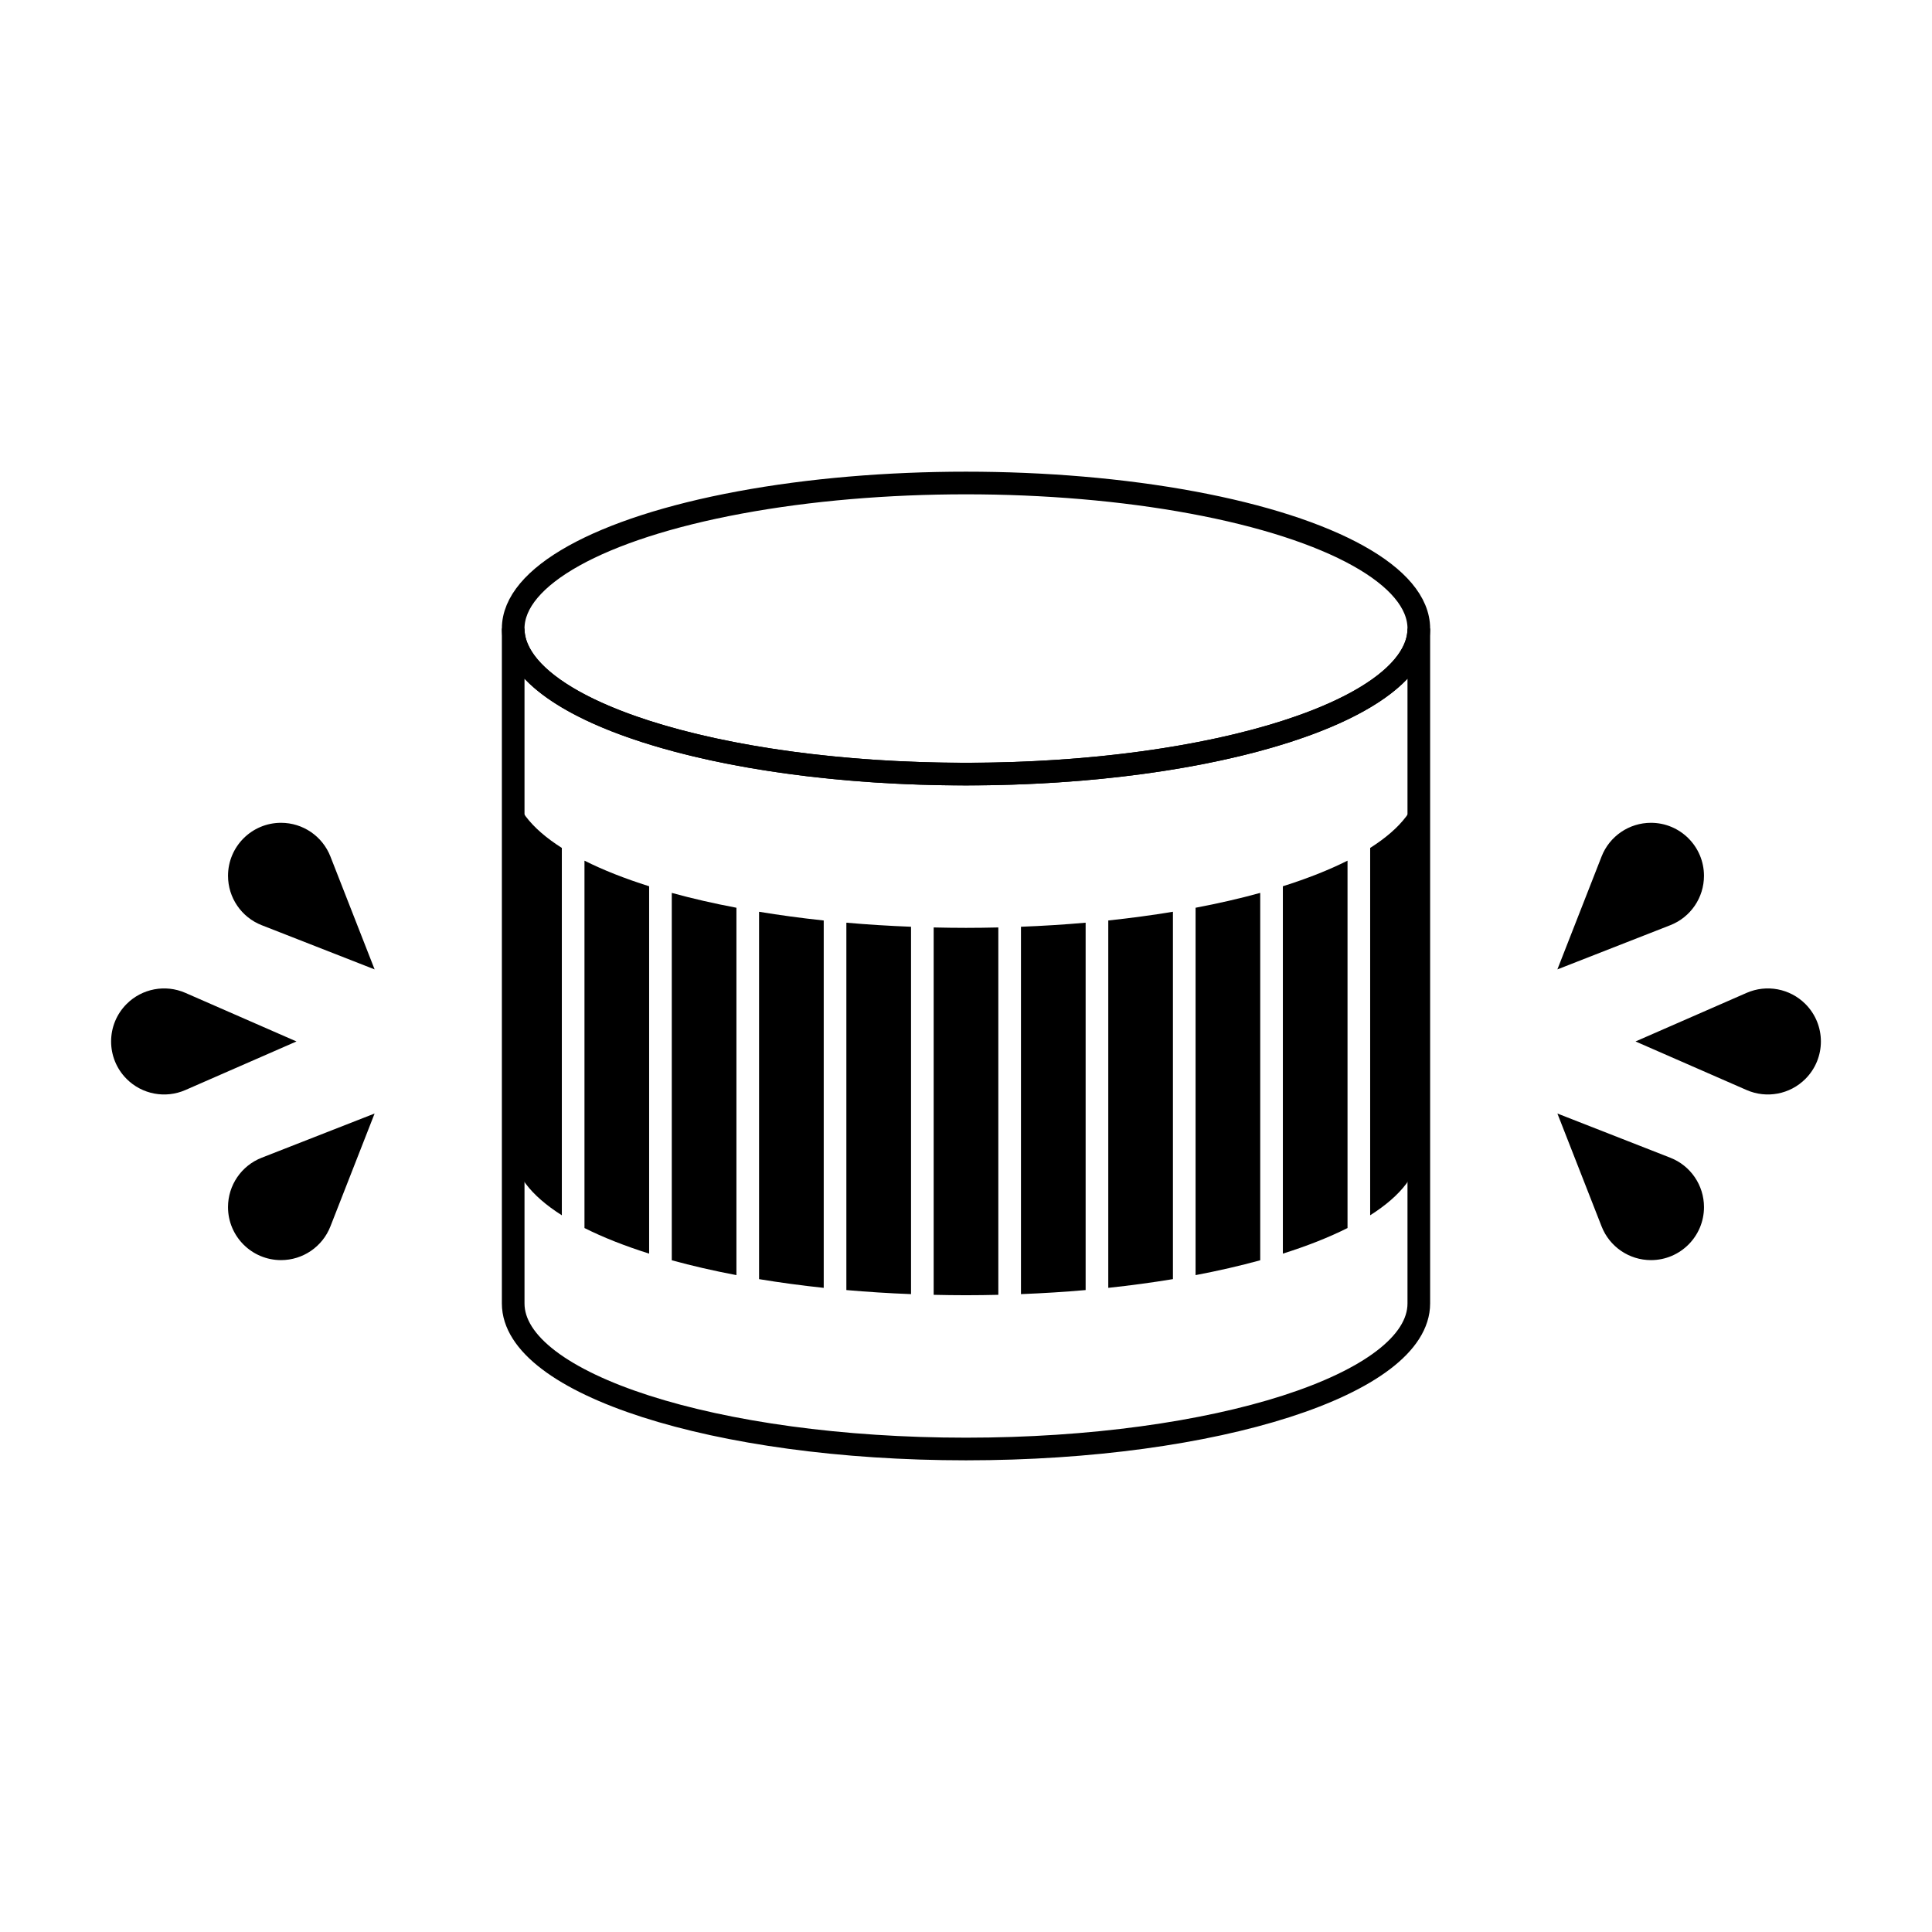 <svg height="128" viewBox="0 0 128 128" width="128" xmlns="http://www.w3.org/2000/svg"><ellipse cx="64" cy="41.643" fill="none" rx="30" ry="9.643" stroke="#000" stroke-miterlimit="10" stroke-width="1.5"/><path d="m34 86.357c0 5.326 13.431 9.643 30 9.643s30-4.317 30-9.643v-44.714c0 5.326-13.431 9.643-30 9.643s-30-4.317-30-9.643z" fill="none" stroke="#000" stroke-miterlimit="10" stroke-width="1.5"/><path d="m38.723 81.36c1.228.617 2.665 1.185 4.284 1.696v-24.339c-1.619-.51-3.056-1.079-4.284-1.696z"/><path d="m48.79 60.141c-1.519-.288-2.951-.618-4.283-.984v24.339c1.332.367 2.764.696 4.283.984z"/><path d="m83.493 59.157c-1.332.367-2.764.696-4.283.984v24.339c1.519-.288 2.951-.618 4.283-.984z"/><path d="m67.642 85.739c1.463-.057 2.894-.147 4.284-.269v-24.339c-1.39.122-2.821.213-4.284.269z"/><path d="m77.71 60.406c-1.37.227-2.801.421-4.284.578v24.339c1.483-.158 2.914-.352 4.284-.578z"/><path d="m89.277 57.021c-1.228.617-2.665 1.185-4.284 1.696v24.339c1.619-.51 3.056-1.079 4.284-1.696z"/><path d="m54.574 60.985c-1.483-.158-2.914-.352-4.284-.578v24.339c1.37.227 2.801.421 4.284.578z"/><path d="m90.777 56.177v24.339c2.057-1.306 3.223-2.782 3.223-4.346v-24.339c0 1.564-1.166 3.04-3.223 4.346z"/><path d="m66.142 61.446c-.708.016-1.421.027-2.142.027s-1.433-.011-2.142-.027v24.339c.708.016 1.421.027 2.142.027s1.433-.011 2.142-.027z"/><path d="m60.358 61.4c-1.463-.057-2.894-.147-4.284-.269v24.339c1.39.122 2.821.213 4.284.269z"/><path d="m37.223 56.177c-2.057-1.306-3.223-2.782-3.223-4.346v24.339c0 1.564 1.166 3.04 3.223 4.346z"/><path d="m24.818 73.775-2.928 7.479c-.527 1.346-1.825 2.232-3.271 2.232-1.94 0-3.513-1.573-3.513-3.513 0-1.446.886-2.744 2.232-3.271l7.479-2.928z"/><path d="m19.64 69-7.359 3.218c-1.325.579-2.869.288-3.891-.735-1.372-1.372-1.372-3.596 0-4.968 1.022-1.022 2.567-1.314 3.891-.735l7.359 3.218z"/><path d="m24.818 64.225-7.479-2.928c-1.346-.527-2.232-1.825-2.232-3.271 0-1.94 1.573-3.513 3.513-3.513 1.446 0 2.744.886 3.271 2.232l2.928 7.479z"/><path d="m103.182 73.775 2.928 7.479c.527 1.346 1.825 2.232 3.271 2.232 1.94 0 3.513-1.573 3.513-3.513 0-1.446-.886-2.744-2.232-3.271l-7.479-2.928z"/><path d="m108.36 69 7.359 3.218c1.325.579 2.869.288 3.891-.735 1.372-1.372 1.372-3.596 0-4.968-1.022-1.022-2.567-1.314-3.891-.735l-7.359 3.218z"/><path d="m103.182 64.225 7.479-2.928c1.346-.527 2.232-1.825 2.232-3.271 0-1.94-1.573-3.513-3.513-3.513-1.446 0-2.744.886-3.271 2.232l-2.928 7.479z"/></svg>